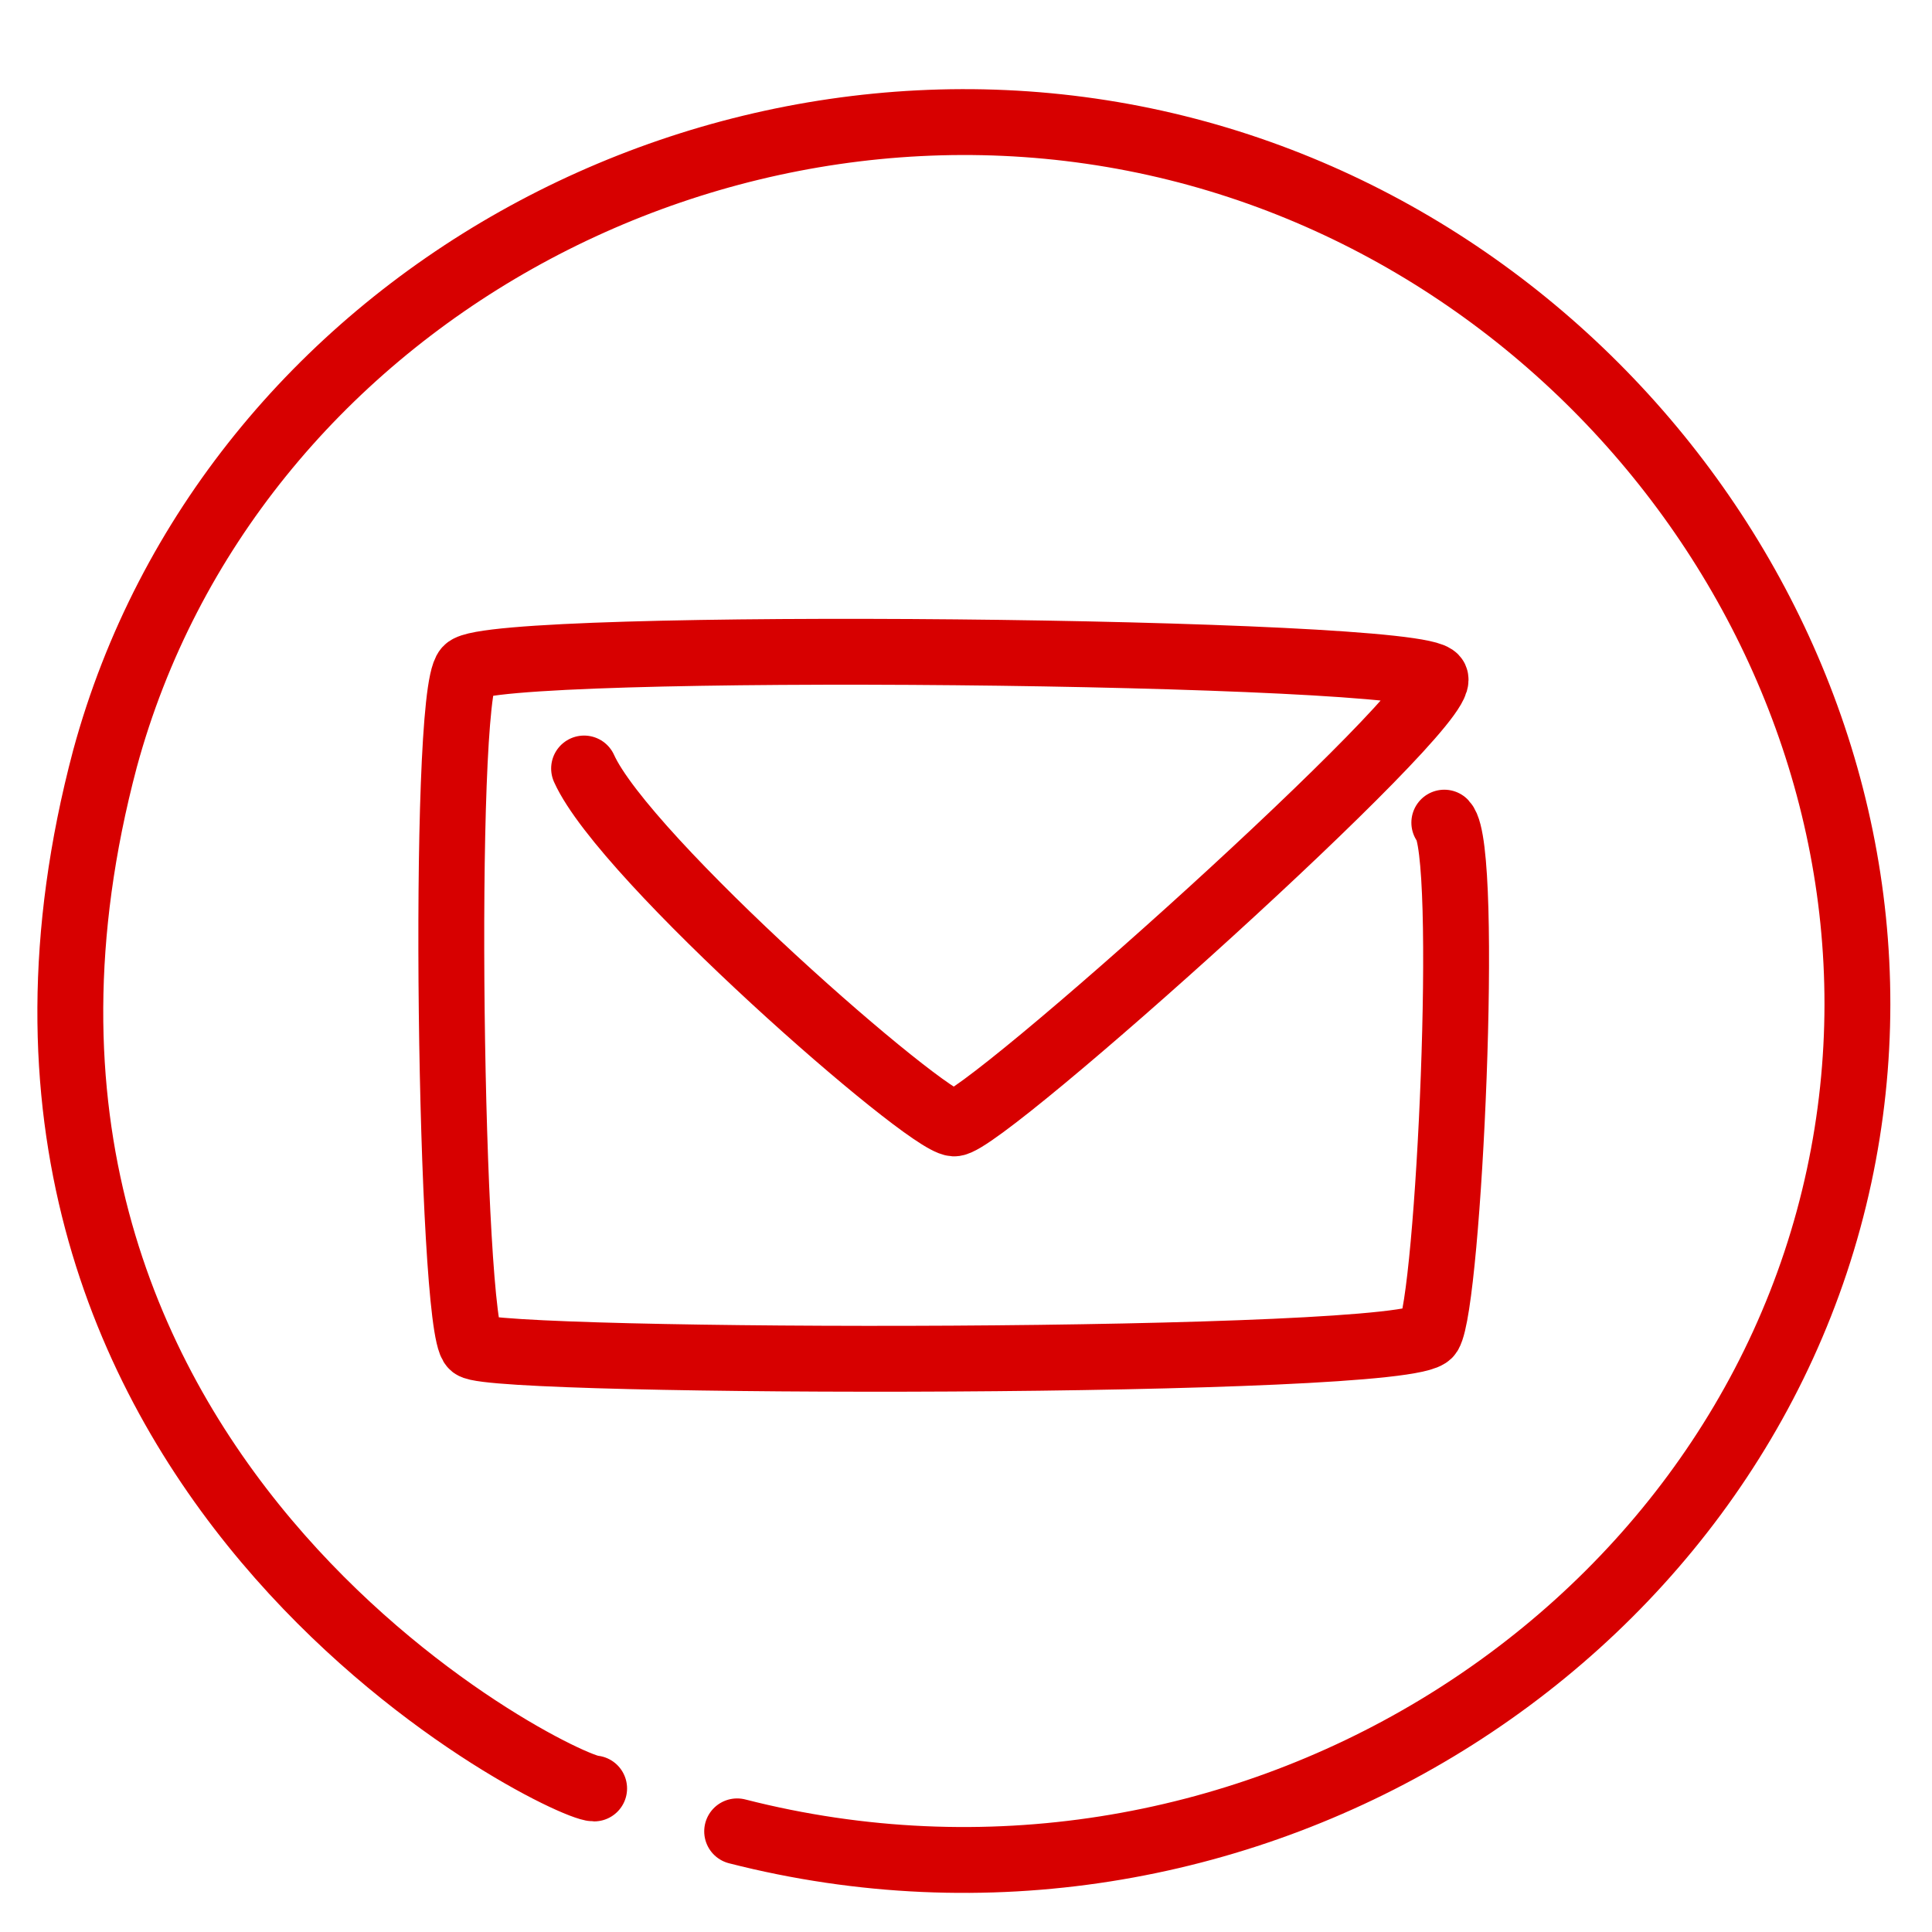 <?xml version="1.0" encoding="UTF-8" standalone="no"?><!DOCTYPE svg PUBLIC "-//W3C//DTD SVG 1.1//EN" "http://www.w3.org/Graphics/SVG/1.1/DTD/svg11.dtd"><svg width="100%" height="100%" viewBox="0 0 44 44" version="1.1" xmlns="http://www.w3.org/2000/svg" xmlns:xlink="http://www.w3.org/1999/xlink" xml:space="preserve" style="fill-rule:evenodd;clip-rule:evenodd;stroke-linecap:round;stroke-linejoin:round;stroke-miterlimit:10;"><rect id="Artboard1" x="-357" y="-3439" width="1920" height="4200" style="fill:none;"/><clipPath id="_clip1"><rect id="Artboard11" x="-357" y="-3439" width="1920" height="4200"/></clipPath><g clip-path="url(#_clip1)"><path d="M13.302,17.502c0.925,2.055 7.775,8.048 8.426,8.083c0.65,0.034 11.268,-9.488 10.96,-10.138c-0.309,-0.651 -21.475,-0.857 -22.058,-0.206c-0.582,0.651 -0.376,15.002 0.137,15.413c0.514,0.411 21.338,0.445 21.784,-0.274c0.445,-0.719 0.924,-11.029 0.342,-11.645" style="fill:none;stroke:#d70000;stroke-width:1.5px;"/><path d="M16.788,41.708c11.34,2.898 22.792,-4.194 25.096,-14.921c2.249,-10.473 -4.848,-20.874 -15.089,-23.418c-10.382,-2.578 -21.584,3.538 -24.404,13.91c-4.312,16.237 10.402,23.453 11.14,23.452" style="fill:none;stroke:#d70000;stroke-width:1.5px;"/></g></svg>